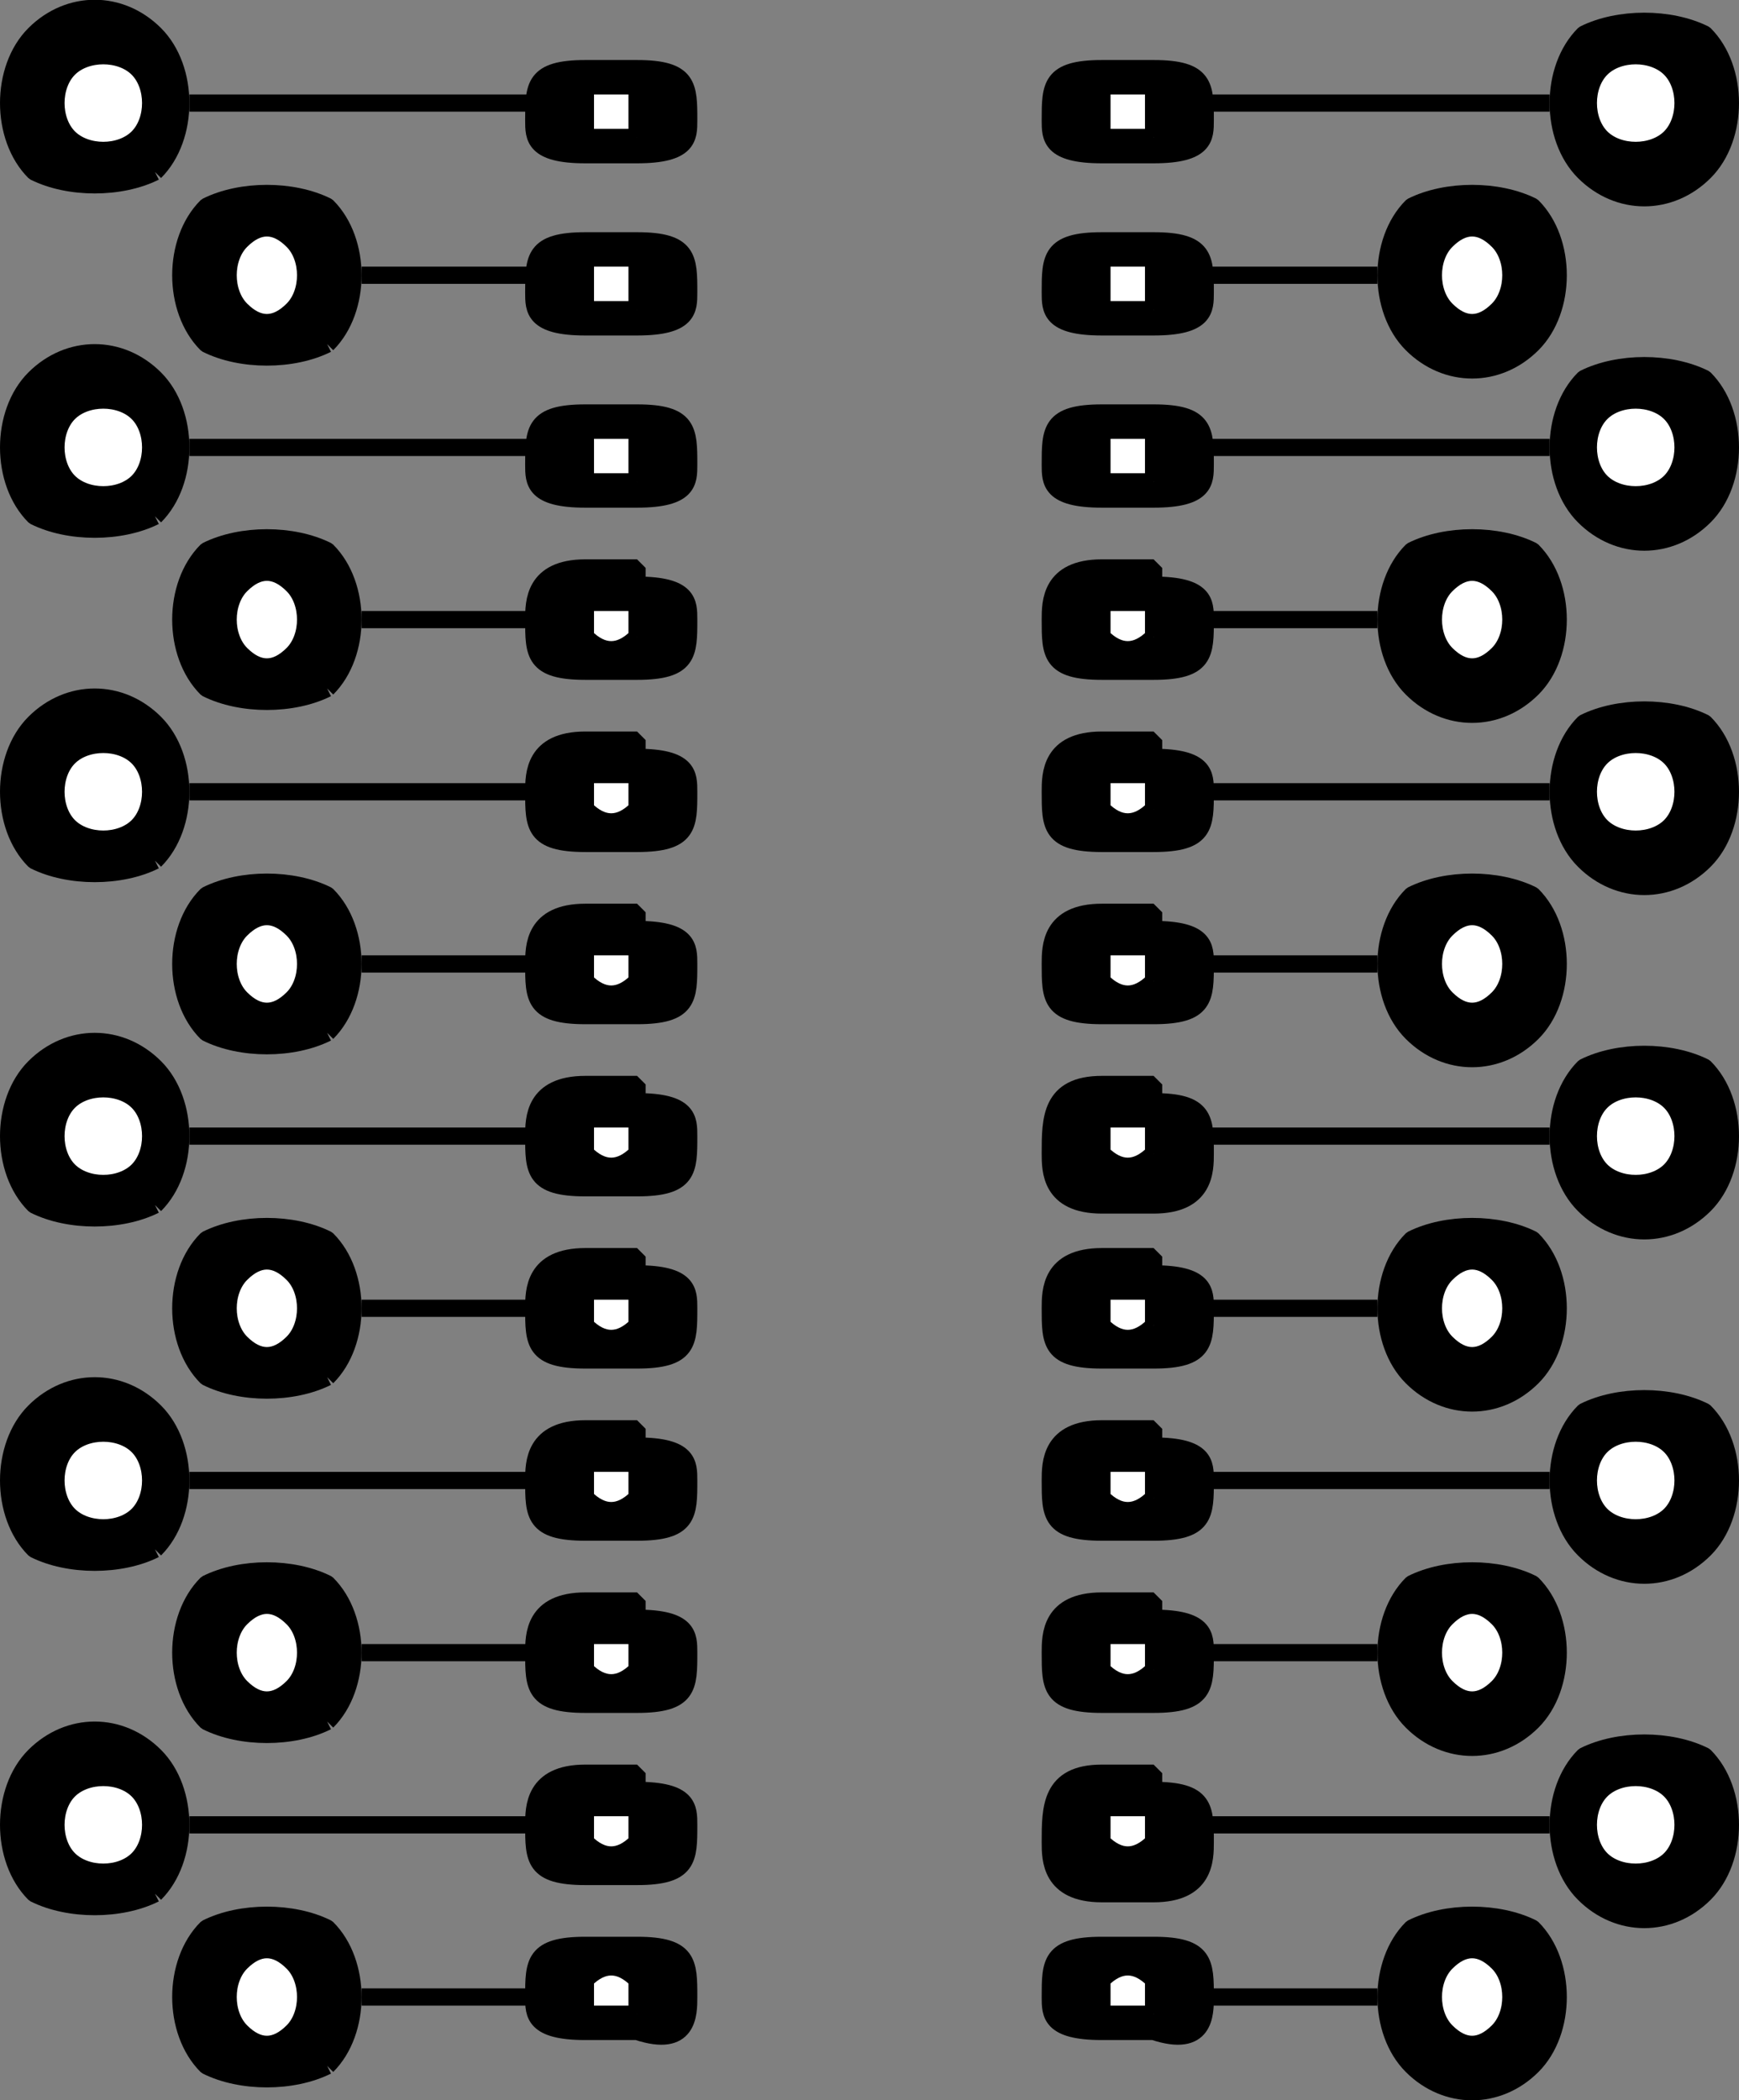 <svg xmlns="http://www.w3.org/2000/svg" width="101" height="121.972" version="1.2"><rect width="100%" height="100%" fill="#808080" stroke="none"/><g fill="none" fill-rule="evenodd" stroke="#000" stroke-linejoin="bevel" font-family="'Sans Serif'" font-size="12.5" font-weight="400"><path fill="#000" d="M34 32.986c-3 0-3 2-3 3 0 2 0 3 3 3m3 0c3 0 3-1 3-3 0-1 0-2-3-2m-3-1h3v6h-3v-6" vector-effect="non-scaling-stroke"/><path fill="#fff" d="M37 36.986c-1 1-2 1-3 0v-2h3v2" vector-effect="non-scaling-stroke"/><path fill="#000" d="M34 42.986c-3 0-3 2-3 3 0 2 0 3 3 3m3 0c3 0 3-1 3-3 0-1 0-2-3-2m-3-1h3v6h-3v-6" vector-effect="non-scaling-stroke"/><path fill="#fff" d="M37 46.986c-1 1-2 1-3 0v-2h3v2" vector-effect="non-scaling-stroke"/><path fill="#000" d="M34 52.986c-3 0-3 2-3 3 0 2 0 3 3 3m3 0c3 0 3-1 3-3 0-1 0-2-3-2m-3-1h3v6h-3v-6" vector-effect="non-scaling-stroke"/><path fill="#fff" d="M37 56.986c-1 1-2 1-3 0v-2h3v2" vector-effect="non-scaling-stroke"/><path fill="#000" d="M34 62.986c-3 0-3 2-3 3 0 2 0 3 3 3m3 0c3 0 3-1 3-3 0-1 0-2-3-2m-3-1h3v6h-3v-6" vector-effect="non-scaling-stroke"/><path fill="#fff" d="M37 66.986c-1 1-2 1-3 0v-2h3v2" vector-effect="non-scaling-stroke"/><path fill="#000" d="M64 32.986c-3 0-3 2-3 3 0 2 0 3 3 3m3 0c3 0 3-1 3-3 0-1 0-2-3-2m-3-1h3v6h-3v-6" vector-effect="non-scaling-stroke"/><path fill="#fff" d="M67 36.986c-1 1-2 1-3 0v-2h3v2" vector-effect="non-scaling-stroke"/><path fill="#000" d="M64 42.986c-3 0-3 2-3 3 0 2 0 3 3 3m3 0c3 0 3-1 3-3 0-1 0-2-3-2m-3-1h3v6h-3v-6" vector-effect="non-scaling-stroke"/><path fill="#fff" d="M67 46.986c-1 1-2 1-3 0v-2h3v2" vector-effect="non-scaling-stroke"/><path fill="#000" d="M64 52.986c-3 0-3 2-3 3 0 2 0 3 3 3m3 0c3 0 3-1 3-3 0-1 0-2-3-2m-3-1h3v6h-3v-6" vector-effect="non-scaling-stroke"/><path fill="#fff" d="M67 56.986c-1 1-2 1-3 0v-2h3v2" vector-effect="non-scaling-stroke"/><path fill="#000" d="M64 62.986c-3 0-3 2-3 4 0 1 0 3 3 3m3 0c3 0 3-2 3-3 0-2 0-3-3-3m-3-1h3v7h-3v-7" vector-effect="non-scaling-stroke"/><path fill="#fff" d="M67 66.986c-1 1-2 1-3 0v-2h3v2" vector-effect="non-scaling-stroke"/><path fill="#000" d="M34 72.986c-3 0-3 2-3 3 0 2 0 3 3 3m3 0c3 0 3-1 3-3 0-1 0-2-3-2m-3-1h3v6h-3v-6" vector-effect="non-scaling-stroke"/><path fill="#fff" d="M37 76.986c-1 1-2 1-3 0v-2h3v2" vector-effect="non-scaling-stroke"/><path fill="#000" d="M34 82.986c-3 0-3 2-3 3 0 2 0 3 3 3m3 0c3 0 3-1 3-3 0-1 0-2-3-2m-3-1h3v6h-3v-6" vector-effect="non-scaling-stroke"/><path fill="#fff" d="M37 86.986c-1 1-2 1-3 0v-2h3v2" vector-effect="non-scaling-stroke"/><path fill="#000" d="M34 92.986c-3 0-3 2-3 3 0 2 0 3 3 3m3 0c3 0 3-1 3-3 0-1 0-2-3-2m-3-1h3v6h-3v-6" vector-effect="non-scaling-stroke"/><path fill="#fff" d="M37 96.986c-1 1-2 1-3 0v-2h3v2" vector-effect="non-scaling-stroke"/><path fill="#000" d="M34 102.986c-3 0-3 2-3 3 0 2 0 3 3 3m3 0c3 0 3-1 3-3 0-1 0-2-3-2m-3-1h3v6h-3v-6" vector-effect="non-scaling-stroke"/><path fill="#fff" d="M37 106.986c-1 1-2 1-3 0v-2h3v2" vector-effect="non-scaling-stroke"/><path fill="#000" d="M64 72.986c-3 0-3 2-3 3 0 2 0 3 3 3m3 0c3 0 3-1 3-3 0-1 0-2-3-2m-3-1h3v6h-3v-6" vector-effect="non-scaling-stroke"/><path fill="#fff" d="M67 76.986c-1 1-2 1-3 0v-2h3v2" vector-effect="non-scaling-stroke"/><path fill="#000" d="M64 82.986c-3 0-3 2-3 3 0 2 0 3 3 3m3 0c3 0 3-1 3-3 0-1 0-2-3-2m-3-1h3v6h-3v-6" vector-effect="non-scaling-stroke"/><path fill="#fff" d="M67 86.986c-1 1-2 1-3 0v-2h3v2" vector-effect="non-scaling-stroke"/><path fill="#000" d="M64 92.986c-3 0-3 2-3 3 0 2 0 3 3 3m3 0c3 0 3-1 3-3 0-1 0-2-3-2m-3-1h3v6h-3v-6" vector-effect="non-scaling-stroke"/><path fill="#fff" d="M67 96.986c-1 1-2 1-3 0v-2h3v2" vector-effect="non-scaling-stroke"/><path fill="#000" d="M64 102.986c-3 0-3 2-3 4 0 1 0 3 3 3m3 0c3 0 3-2 3-3 0-2 0-3-3-3m-3-1h3v7h-3v-7" vector-effect="non-scaling-stroke"/><path fill="#fff" d="M67 106.986c-1 1-2 1-3 0v-2h3v2" vector-effect="non-scaling-stroke"/><path fill="#000" d="M34 112.986c-3 0-3 1-3 3 0 1 0 2 3 2m3 0c3 1 3-1 3-2 0-2 0-3-3-3m-3 0h3v5h-3v-5" vector-effect="non-scaling-stroke"/><path fill="#fff" d="M37 116.986h-3v-2c1-1 2-1 3 0v2" vector-effect="non-scaling-stroke"/><path fill="#000" d="M64 112.986c-3 0-3 1-3 3 0 1 0 2 3 2m3 0c3 1 3-1 3-2 0-2 0-3-3-3m-3 0h3v5h-3v-5" vector-effect="non-scaling-stroke"/><path fill="#fff" d="M67 116.986h-3v-2c1-1 2-1 3 0v2" vector-effect="non-scaling-stroke"/><path fill="#000" d="M34 3.986c-3 0-3 1-3 3 0 1 0 2 3 2m3 0c3 0 3-1 3-2 0-2 0-3-3-3m-3 0h3v5h-3v-5" vector-effect="non-scaling-stroke"/><path fill="#fff" d="M37 7.986h-3v-3h3v3" vector-effect="non-scaling-stroke"/><path fill="#000" d="M34 13.986c-3 0-3 1-3 3 0 1 0 2 3 2m3 0c3 0 3-1 3-2 0-2 0-3-3-3m-3 0h3v5h-3v-5" vector-effect="non-scaling-stroke"/><path fill="#fff" d="M37 17.986h-3v-3h3v3" vector-effect="non-scaling-stroke"/><path fill="#000" d="M34 23.986c-3 0-3 1-3 3 0 1 0 2 3 2m3 0c3 0 3-1 3-2 0-2 0-3-3-3m-3 0h3v5h-3v-5" vector-effect="non-scaling-stroke"/><path fill="#fff" d="M37 27.986h-3v-3h3v3" vector-effect="non-scaling-stroke"/><path fill="#000" d="M64 3.986c-3 0-3 1-3 3 0 1 0 2 3 2m3 0c3 0 3-1 3-2 0-2 0-3-3-3m-3 0h3v5h-3v-5" vector-effect="non-scaling-stroke"/><path fill="#fff" d="M67 7.986h-3v-3h3v3" vector-effect="non-scaling-stroke"/><path fill="#000" d="M64 13.986c-3 0-3 1-3 3 0 1 0 2 3 2m3 0c3 0 3-1 3-2 0-2 0-3-3-3m-3 0h3v5h-3v-5" vector-effect="non-scaling-stroke"/><path fill="#fff" d="M67 17.986h-3v-3h3v3" vector-effect="non-scaling-stroke"/><path fill="#000" d="M64 23.986c-3 0-3 1-3 3 0 1 0 2 3 2m3 0c3 0 3-1 3-2 0-2 0-3-3-3m-3 0h3v5h-3v-5" vector-effect="non-scaling-stroke"/><path fill="#fff" d="M67 27.986h-3v-3h3v3m-56 78h20" vector-effect="non-scaling-stroke"/><path fill="#000" d="M9 109.986c-2 1-5 1-7 0-2-2-2-6 0-8s5-2 7 0 2 6 0 8" vector-effect="non-scaling-stroke"/><path fill="#fff" d="M8 107.986c-1 1-3 1-4 0s-1-3 0-4 3-1 4 0 1 3 0 4" vector-effect="non-scaling-stroke"/><path fill="#000" d="M19 119.986c-2 1-5 1-7 0-2-2-2-6 0-8 2-1 5-1 7 0 2 2 2 6 0 8" vector-effect="non-scaling-stroke"/><path fill="#fff" d="M17 117.986c-1 1-2 1-3 0s-1-3 0-4 2-1 3 0 1 3 0 4m4-2h10m59-10H70" vector-effect="non-scaling-stroke"/><path fill="#000" d="M92 109.986c2 2 5 2 7 0s2-6 0-8c-2-1-5-1-7 0-2 2-2 6 0 8" vector-effect="non-scaling-stroke"/><path fill="#fff" d="M93 107.986c1 1 3 1 4 0s1-3 0-4-3-1-4 0-1 3 0 4" vector-effect="non-scaling-stroke"/><path fill="#000" d="M82 19.986c2 2 5 2 7 0s2-6 0-8c-2-1-5-1-7 0-2 2-2 6 0 8" vector-effect="non-scaling-stroke"/><path fill="#fff" d="M84 17.986c1 1 2 1 3 0s1-3 0-4-2-1-3 0-1 3 0 4m-4-2H70m-59 70h20" vector-effect="non-scaling-stroke"/><path fill="#000" d="M9 89.986c-2 1-5 1-7 0-2-2-2-6 0-8s5-2 7 0 2 6 0 8" vector-effect="non-scaling-stroke"/><path fill="#fff" d="M8 87.986c-1 1-3 1-4 0s-1-3 0-4 3-1 4 0 1 3 0 4" vector-effect="non-scaling-stroke"/><path fill="#000" d="M19 99.986c-2 1-5 1-7 0-2-2-2-6 0-8 2-1 5-1 7 0 2 2 2 6 0 8" vector-effect="non-scaling-stroke"/><path fill="#fff" d="M17 97.986c-1 1-2 1-3 0s-1-3 0-4 2-1 3 0 1 3 0 4m4-2h10m59-10H70" vector-effect="non-scaling-stroke"/><path fill="#000" d="M92 89.986c2 2 5 2 7 0s2-6 0-8c-2-1-5-1-7 0-2 2-2 6 0 8" vector-effect="non-scaling-stroke"/><path fill="#fff" d="M93 87.986c1 1 3 1 4 0s1-3 0-4-3-1-4 0-1 3 0 4" vector-effect="non-scaling-stroke"/><path fill="#000" d="M82 39.986c2 2 5 2 7 0s2-6 0-8c-2-1-5-1-7 0-2 2-2 6 0 8" vector-effect="non-scaling-stroke"/><path fill="#fff" d="M84 37.986c1 1 2 1 3 0s1-3 0-4-2-1-3 0-1 3 0 4m-4-2H70m-59 30h20" vector-effect="non-scaling-stroke"/><path fill="#000" d="M9 69.986c-2 1-5 1-7 0-2-2-2-6 0-8s5-2 7 0 2 6 0 8" vector-effect="non-scaling-stroke"/><path fill="#fff" d="M8 67.986c-1 1-3 1-4 0s-1-3 0-4 3-1 4 0 1 3 0 4" vector-effect="non-scaling-stroke"/><path fill="#000" d="M19 79.986c-2 1-5 1-7 0-2-2-2-6 0-8 2-1 5-1 7 0 2 2 2 6 0 8" vector-effect="non-scaling-stroke"/><path fill="#fff" d="M17 77.986c-1 1-2 1-3 0s-1-3 0-4 2-1 3 0 1 3 0 4m4-2h10m59-10H70" vector-effect="non-scaling-stroke"/><path fill="#000" d="M92 69.986c2 2 5 2 7 0s2-6 0-8c-2-1-5-1-7 0-2 2-2 6 0 8" vector-effect="non-scaling-stroke"/><path fill="#fff" d="M93 67.986c1 1 3 1 4 0s1-3 0-4-3-1-4 0-1 3 0 4" vector-effect="non-scaling-stroke"/><path fill="#000" d="M82 59.986c2 2 5 2 7 0s2-6 0-8c-2-1-5-1-7 0-2 2-2 6 0 8" vector-effect="non-scaling-stroke"/><path fill="#fff" d="M84 57.986c1 1 2 1 3 0s1-3 0-4-2-1-3 0-1 3 0 4m-4-2H70m-59-10h20" vector-effect="non-scaling-stroke"/><path fill="#000" d="M9 49.986c-2 1-5 1-7 0-2-2-2-6 0-8s5-2 7 0 2 6 0 8" vector-effect="non-scaling-stroke"/><path fill="#fff" d="M8 47.986c-1 1-3 1-4 0s-1-3 0-4 3-1 4 0 1 3 0 4" vector-effect="non-scaling-stroke"/><path fill="#000" d="M19 59.986c-2 1-5 1-7 0-2-2-2-6 0-8 2-1 5-1 7 0 2 2 2 6 0 8" vector-effect="non-scaling-stroke"/><path fill="#fff" d="M17 57.986c-1 1-2 1-3 0s-1-3 0-4 2-1 3 0 1 3 0 4m4-2h10m59-10H70" vector-effect="non-scaling-stroke"/><path fill="#000" d="M92 49.986c2 2 5 2 7 0s2-6 0-8c-2-1-5-1-7 0-2 2-2 6 0 8" vector-effect="non-scaling-stroke"/><path fill="#fff" d="M93 47.986c1 1 3 1 4 0s1-3 0-4-3-1-4 0-1 3 0 4" vector-effect="non-scaling-stroke"/><path fill="#000" d="M82 79.986c2 2 5 2 7 0s2-6 0-8c-2-1-5-1-7 0-2 2-2 6 0 8" vector-effect="non-scaling-stroke"/><path fill="#fff" d="M84 77.986c1 1 2 1 3 0s1-3 0-4-2-1-3 0-1 3 0 4m-4-2H70m-59-50h20" vector-effect="non-scaling-stroke"/><path fill="#000" d="M9 29.986c-2 1-5 1-7 0-2-2-2-6 0-8s5-2 7 0 2 6 0 8" vector-effect="non-scaling-stroke"/><path fill="#fff" d="M8 27.986c-1 1-3 1-4 0s-1-3 0-4 3-1 4 0 1 3 0 4" vector-effect="non-scaling-stroke"/><path fill="#000" d="M19 39.986c-2 1-5 1-7 0-2-2-2-6 0-8 2-1 5-1 7 0 2 2 2 6 0 8" vector-effect="non-scaling-stroke"/><path fill="#fff" d="M17 37.986c-1 1-2 1-3 0s-1-3 0-4 2-1 3 0 1 3 0 4m4-2h10m59-10H70" vector-effect="non-scaling-stroke"/><path fill="#000" d="M92 29.986c2 2 5 2 7 0s2-6 0-8c-2-1-5-1-7 0-2 2-2 6 0 8" vector-effect="non-scaling-stroke"/><path fill="#fff" d="M93 27.986c1 1 3 1 4 0s1-3 0-4-3-1-4 0-1 3 0 4" vector-effect="non-scaling-stroke"/><path fill="#000" d="M82 99.986c2 2 5 2 7 0s2-6 0-8c-2-1-5-1-7 0-2 2-2 6 0 8" vector-effect="non-scaling-stroke"/><path fill="#fff" d="M84 97.986c1 1 2 1 3 0s1-3 0-4-2-1-3 0-1 3 0 4m-4-2H70m-59-90h20" vector-effect="non-scaling-stroke"/><path fill="#000" d="M9 9.986c-2 1-5 1-7 0-2-2-2-6 0-8s5-2 7 0 2 6 0 8" vector-effect="non-scaling-stroke"/><path fill="#fff" d="M8 7.986c-1 1-3 1-4 0s-1-3 0-4 3-1 4 0 1 3 0 4" vector-effect="non-scaling-stroke"/><path fill="#000" d="M19 19.986c-2 1-5 1-7 0-2-2-2-6 0-8 2-1 5-1 7 0 2 2 2 6 0 8" vector-effect="non-scaling-stroke"/><path fill="#fff" d="M17 17.986c-1 1-2 1-3 0s-1-3 0-4 2-1 3 0 1 3 0 4m4-2h10m59-10H70" vector-effect="non-scaling-stroke"/><path fill="#000" d="M92 9.986c2 2 5 2 7 0s2-6 0-8c-2-1-5-1-7 0-2 2-2 6 0 8" vector-effect="non-scaling-stroke"/><path fill="#fff" d="M93 7.986c1 1 3 1 4 0s1-3 0-4-3-1-4 0-1 3 0 4" vector-effect="non-scaling-stroke"/><path fill="#000" d="M82 119.986c2 2 5 2 7 0s2-6 0-8c-2-1-5-1-7 0-2 2-2 6 0 8" vector-effect="non-scaling-stroke"/><path fill="#fff" d="M84 117.986c1 1 2 1 3 0s1-3 0-4-2-1-3 0-1 3 0 4m-4-2H70" vector-effect="non-scaling-stroke"/></g></svg>
